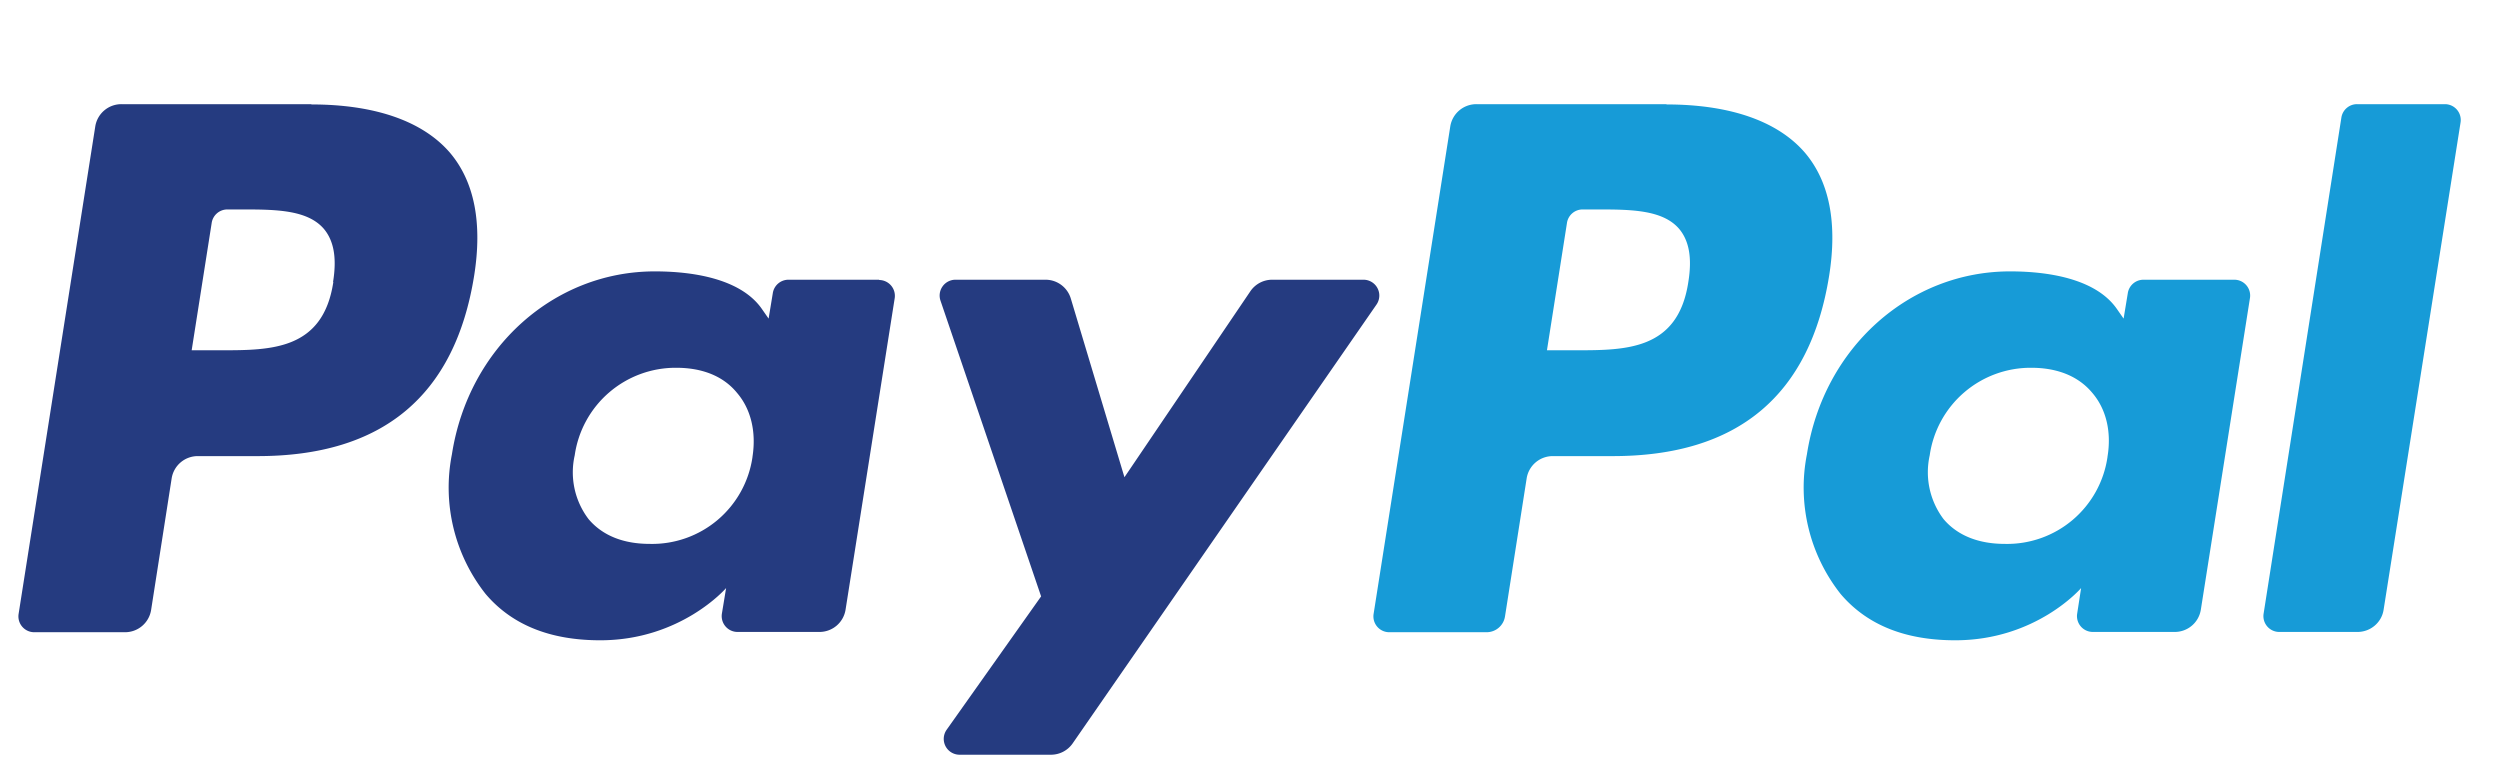 <svg xmlns="http://www.w3.org/2000/svg" viewBox="35 3 90 28"><path fill="#253B80" d="M46.21 6.75h-6.84a.95.95 0 0 0-.94.8L35.67 25.1a.57.57 0 0 0 .56.66h3.27a.95.95 0 0 0 .94-.8l.74-4.74a.95.95 0 0 1 .94-.8h2.16c4.5 0 7.1-2.18 7.79-6.5.3-1.89.01-3.38-.87-4.42-.98-1.14-2.7-1.74-4.99-1.74zm.79 6.4c-.37 2.46-2.25 2.46-4.06 2.46H41.9l.72-4.58a.57.57 0 0 1 .56-.49h.48c1.23 0 2.4 0 3 .7.36.43.47 1.05.33 1.91zm19.65-.08h-3.27a.57.57 0 0 0-.56.49l-.15.91-.23-.33c-.7-1.03-2.29-1.37-3.87-1.37-3.62 0-6.7 2.74-7.3 6.58a6.18 6.18 0 0 0 1.21 5.03c1 1.18 2.43 1.67 4.13 1.67 2.91 0 4.53-1.88 4.53-1.88l-.15.91a.57.57 0 0 0 .57.67h2.95a.95.95 0 0 0 .93-.8l1.77-11.22a.57.57 0 0 0-.56-.65zm-4.56 6.38a3.65 3.65 0 0 1-3.7 3.13c-.95 0-1.7-.3-2.2-.89a2.78 2.78 0 0 1-.5-2.3 3.67 3.67 0 0 1 3.66-3.15c.93 0 1.69.3 2.18.9.5.58.7 1.4.56 2.3zm22-6.38h-3.28a.95.95 0 0 0-.8.42l-4.53 6.69-1.93-6.43a.95.95 0 0 0-.9-.68H69.4a.57.57 0 0 0-.54.76l3.62 10.64-3.4 4.8a.57.57 0 0 0 .46.9h3.29a.95.95 0 0 0 .78-.4l10.94-15.8a.57.57 0 0 0-.46-.9z"/><path fill="#179BD7" d="M95 6.75h-6.85a.95.95 0 0 0-.94.8L84.45 25.1a.57.57 0 0 0 .56.66h3.51a.67.67 0 0 0 .66-.57l.78-4.97a.95.95 0 0 1 .94-.8h2.16c4.5 0 7.1-2.18 7.79-6.5.3-1.89.01-3.38-.87-4.42-.98-1.14-2.7-1.74-4.99-1.74zm.78 6.4c-.37 2.46-2.25 2.46-4.06 2.46h-1.03l.72-4.58a.57.57 0 0 1 .57-.49h.47c1.23 0 2.4 0 3 .7.36.43.47 1.05.33 1.91zm19.65-.08h-3.27a.57.57 0 0 0-.56.49l-.15.91-.23-.33c-.7-1.03-2.28-1.37-3.86-1.37-3.62 0-6.71 2.74-7.31 6.58a6.18 6.18 0 0 0 1.21 5.03c1 1.18 2.43 1.67 4.13 1.67 2.92 0 4.53-1.88 4.53-1.88l-.14.91a.57.57 0 0 0 .56.67h2.95a.95.95 0 0 0 .94-.8L116 13.72a.57.57 0 0 0-.57-.65zm-4.56 6.38a3.65 3.65 0 0 1-3.7 3.13c-.94 0-1.7-.3-2.2-.89a2.8 2.8 0 0 1-.5-2.3 3.67 3.67 0 0 1 3.66-3.15c.93 0 1.69.3 2.19.9.5.58.7 1.4.55 2.3zm8.42-12.22l-2.8 17.86a.57.57 0 0 0 .56.66h2.82c.47 0 .87-.34.94-.8l2.77-17.54a.57.57 0 0 0-.56-.66h-3.16a.57.57 0 0 0-.57.48z"/></svg>